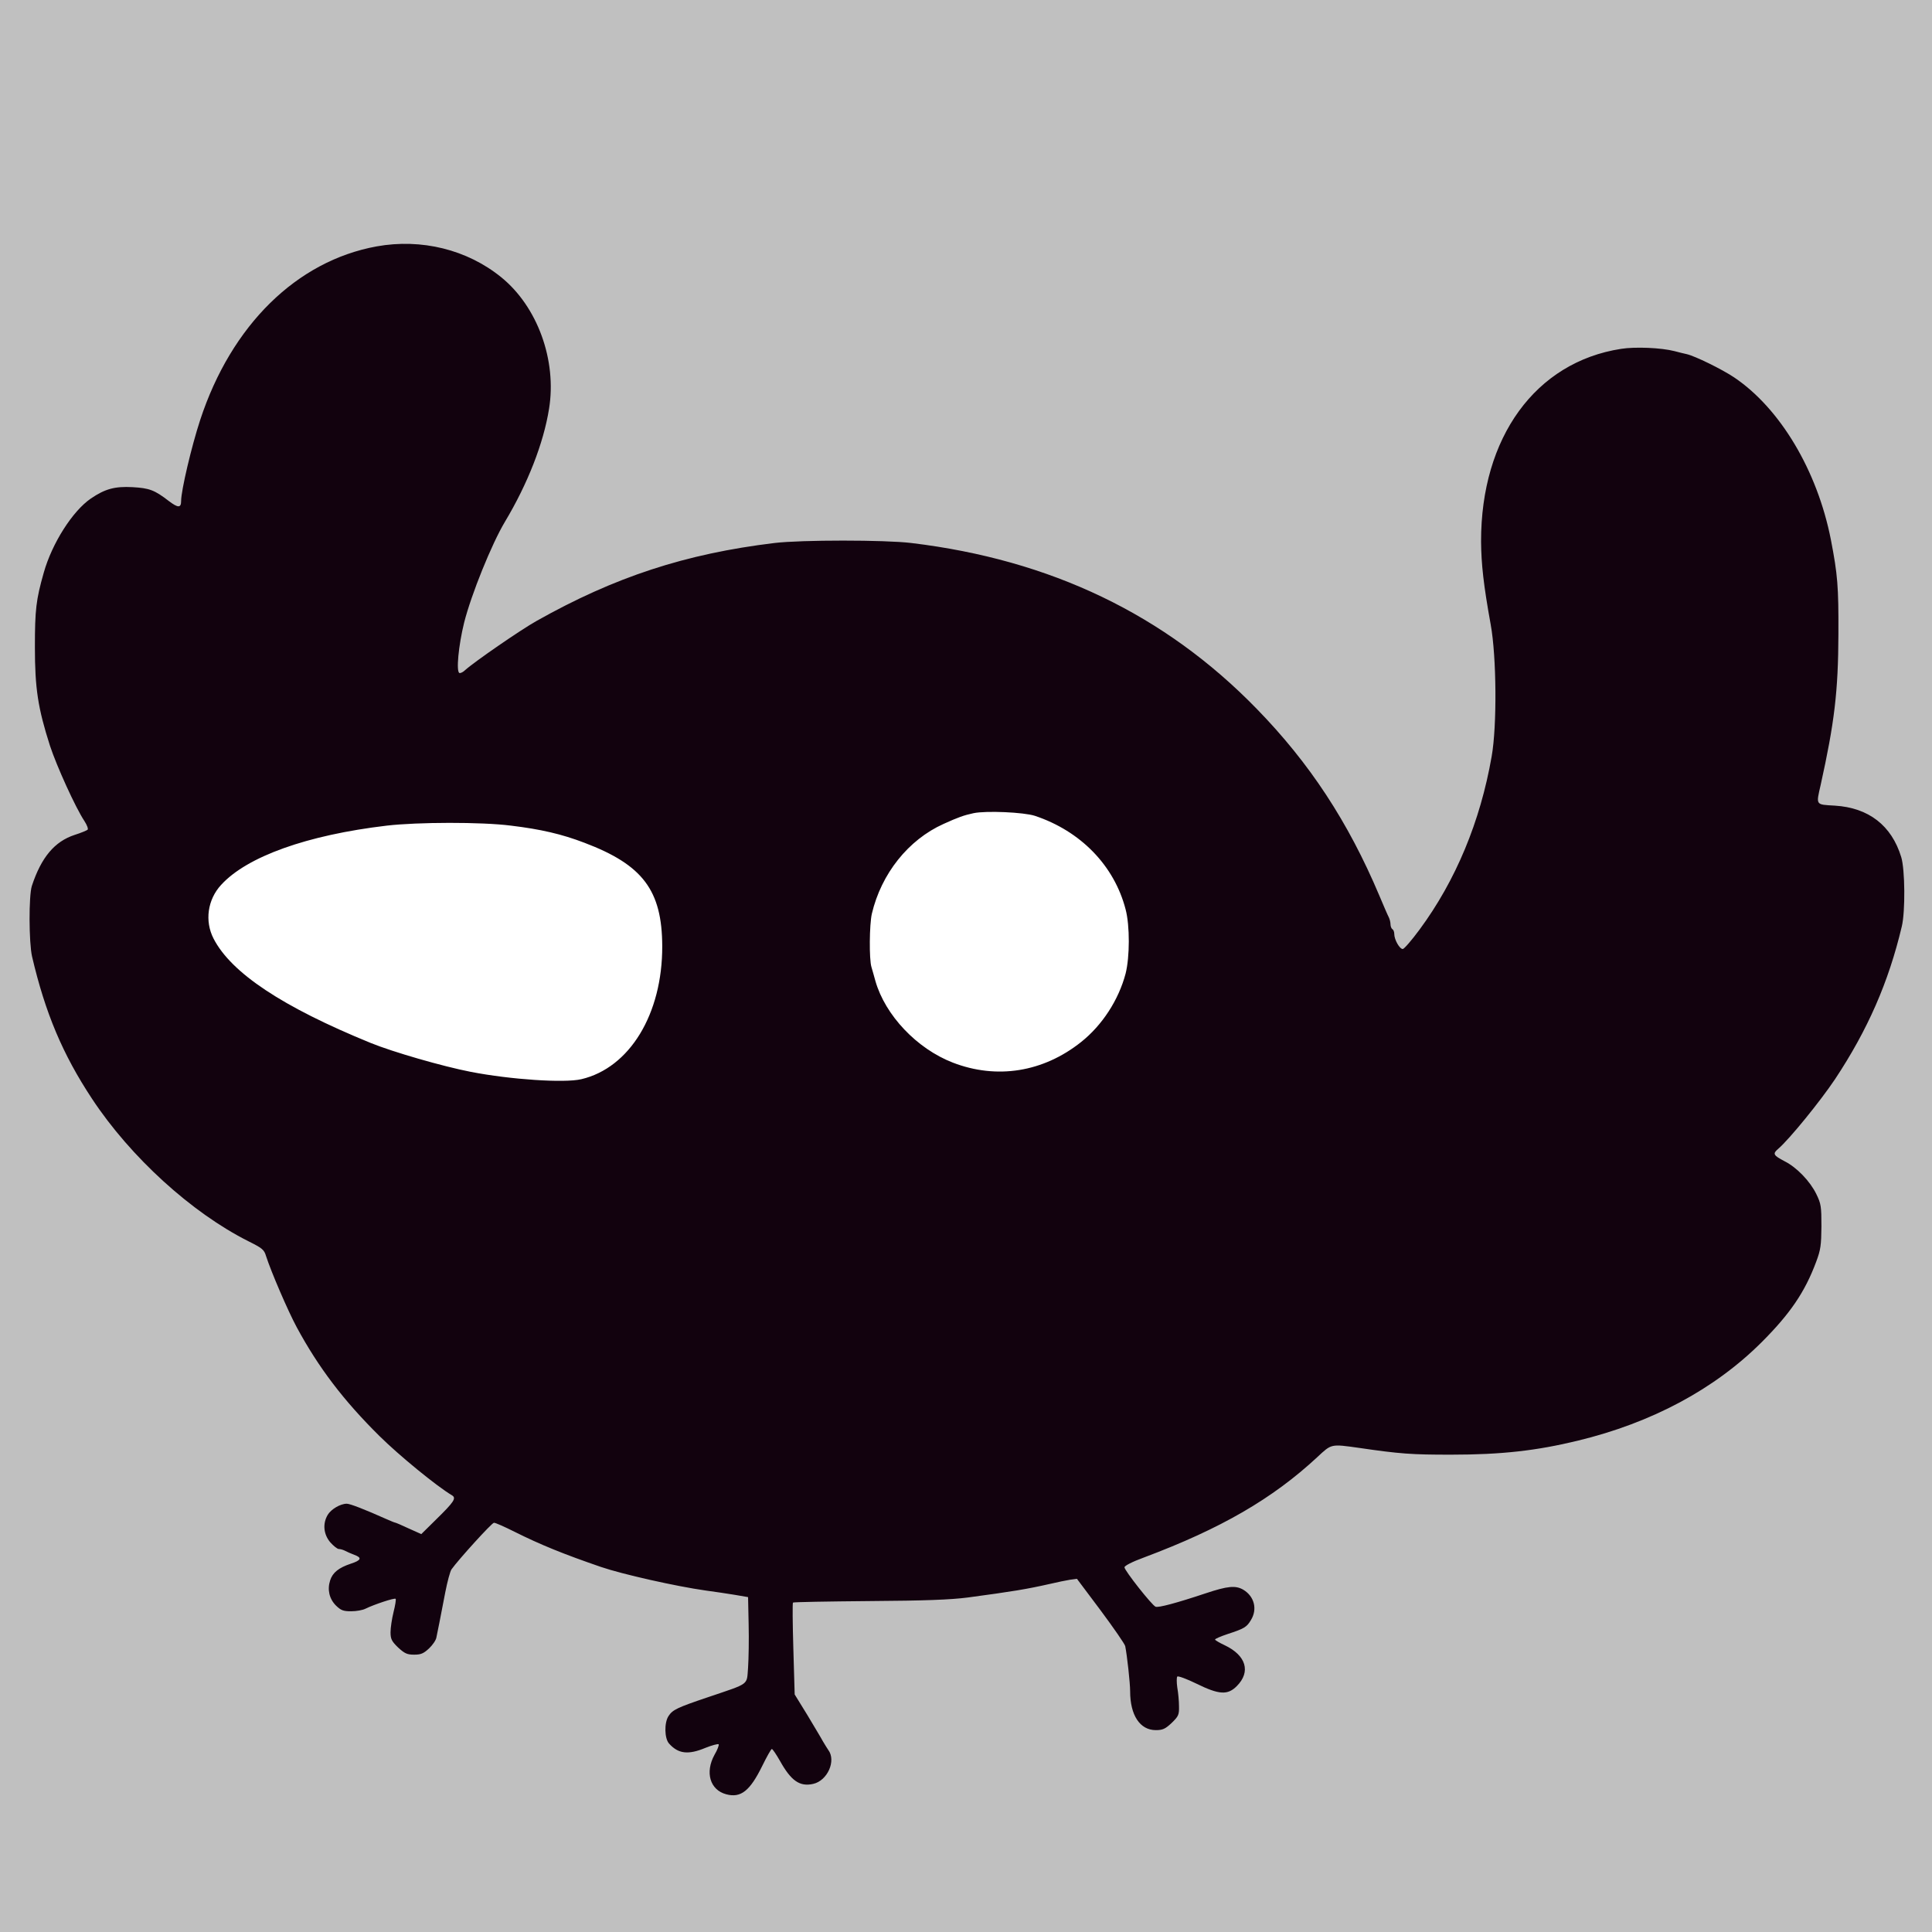 <?xml version="1.0" standalone="no"?>
<!DOCTYPE svg PUBLIC "-//W3C//DTD SVG 20010904//EN"
 "http://www.w3.org/TR/2001/REC-SVG-20010904/DTD/svg10.dtd">
<svg version="1.0" xmlns="http://www.w3.org/2000/svg"
 width="1024pt" height="1024pt" viewBox="0 0 1024 1024"
 preserveAspectRatio="xMidYMid meet">
<rect x="0" y="0" width="1024" height="1024" fill="#808080" stroke="none"/>
<circle cx="50%" cy="50%" r="100%" fill="white" opacity="0.5"></circle>
<!-- 嘴の色を設定 -->
<rect x="10%" y="35%" width="50%" height="25%" fill="white"/>
<!-- 目の色を設定 -->
<rect x="35%" y="35%" width="25%" height="25%" fill="white"/>
<g transform="translate(0,1024) scale(0.1,-0.1)" fill="#12020E">
<path d="M1996 8934 c-423 -77 -770 -417 -935 -920 -46 -140 -101 -374 -101
-429 0 -38 -16 -38 -66 0 -75 58 -103 68 -192 73 -93 5 -145 -9 -220 -60 -97
-66 -206 -237 -250 -393 -41 -144 -47 -197 -47 -395 0 -219 16 -323 80 -523
36 -109 135 -327 182 -398 15 -23 22 -43 17 -47 -5 -4 -36 -17 -68 -27 -107
-35 -177 -119 -227 -270 -17 -52 -16 -301 1 -375 70 -299 162 -518 318 -754
204 -309 528 -604 829 -755 72 -36 83 -44 93 -78 27 -84 117 -293 163 -378
115 -213 248 -388 438 -576 103 -102 303 -266 384 -314 25 -15 13 -34 -83
-128 l-79 -78 -67 30 c-36 17 -69 31 -72 31 -3 0 -24 9 -47 19 -112 50 -191
81 -209 81 -34 0 -83 -29 -101 -59 -28 -47 -22 -104 14 -146 17 -19 37 -35 45
-35 8 0 22 -4 32 -9 9 -5 32 -15 50 -22 42 -15 37 -29 -19 -47 -63 -21 -96
-47 -109 -88 -16 -49 -5 -98 31 -134 26 -25 38 -30 80 -30 28 0 62 6 77 14 45
22 153 58 159 52 3 -3 -2 -34 -11 -70 -9 -36 -16 -84 -16 -107 0 -36 6 -48 40
-81 35 -32 48 -38 85 -38 36 0 50 6 79 33 19 18 37 44 39 58 3 13 10 49 16 79
6 30 20 102 31 160 11 57 26 112 33 122 37 52 214 247 225 247 7 1 56 -21 110
-48 136 -68 259 -118 457 -186 114 -39 399 -103 555 -125 47 -6 117 -17 155
-23 l70 -12 3 -145 c2 -80 0 -182 -3 -228 -8 -96 13 -81 -211 -157 -166 -56
-189 -67 -211 -101 -23 -36 -21 -118 3 -145 49 -55 102 -61 193 -23 35 14 66
22 70 19 3 -4 -6 -29 -22 -56 -51 -93 -24 -186 62 -209 78 -21 126 18 191 150
24 49 47 90 51 90 4 0 23 -28 43 -63 59 -106 105 -138 176 -122 76 17 123 123
80 180 -4 6 -17 26 -28 45 -10 19 -49 83 -84 142 l-66 107 -7 241 c-4 133 -5
243 -2 246 2 3 184 6 403 8 298 2 431 7 524 19 238 32 311 44 435 72 39 9 86
19 106 22 l37 5 126 -168 c69 -93 128 -178 130 -189 10 -50 26 -196 26 -239 0
-127 52 -206 136 -206 36 0 50 6 84 38 36 35 40 43 39 88 0 27 -4 72 -9 99 -4
28 -4 54 0 59 5 4 51 -13 102 -38 120 -59 165 -61 213 -13 76 76 50 163 -64
217 -28 13 -51 27 -51 30 0 4 30 17 66 29 89 29 102 37 124 74 36 58 18 126
-40 161 -41 24 -83 20 -200 -19 -153 -51 -250 -77 -265 -71 -19 7 -165 192
-165 209 0 8 40 29 103 52 408 153 681 311 919 532 76 71 71 70 221 49 219
-32 279 -36 487 -36 269 0 453 21 672 74 393 95 725 273 974 521 152 152 230
266 290 427 24 64 27 88 28 188 0 105 -2 120 -27 171 -33 68 -104 142 -168
174 -61 32 -65 40 -33 67 58 50 221 250 300 368 173 261 284 514 354 810 19
79 17 302 -3 367 -51 168 -173 262 -352 273 -103 6 -100 1 -75 110 73 330 93
495 94 800 1 252 -4 314 -40 500 -72 366 -269 696 -513 860 -66 44 -207 113
-251 123 -14 3 -43 10 -65 16 -70 18 -208 24 -283 12 -453 -70 -743 -469 -742
-1021 1 -120 13 -230 51 -440 31 -169 34 -538 5 -700 -60 -344 -190 -657 -382
-917 -42 -57 -82 -103 -89 -103 -17 0 -45 50 -45 79 0 11 -4 23 -10 26 -5 3
-10 15 -10 26 0 10 -4 27 -9 37 -5 9 -28 62 -51 117 -164 388 -368 700 -650
989 -486 499 -1090 789 -1830 878 -140 17 -583 17 -725 0 -472 -57 -847 -180
-1261 -413 -84 -47 -329 -216 -379 -261 -10 -10 -24 -17 -30 -15 -18 7 -5 145
25 267 38 150 146 417 216 534 121 202 205 417 234 599 42 257 -61 542 -254
698 -180 146 -422 206 -660 163z m3489 -3018 c243 -81 421 -264 481 -496 23
-87 22 -253 0 -340 -37 -140 -124 -274 -236 -363 -201 -160 -447 -199 -680
-109 -191 74 -358 251 -410 432 -7 25 -16 58 -21 74 -13 41 -11 227 2 283 50
212 193 392 380 476 77 35 108 46 159 57 67 14 266 5 325 -14z m-2777 -52
c158 -19 270 -45 390 -91 309 -117 411 -252 412 -548 1 -360 -173 -645 -429
-705 -90 -21 -375 -2 -586 39 -149 29 -412 105 -530 153 -468 191 -739 371
-833 553 -48 93 -32 207 40 285 137 150 455 264 878 314 163 19 502 20 658 0z"/>
</g>
</svg>
